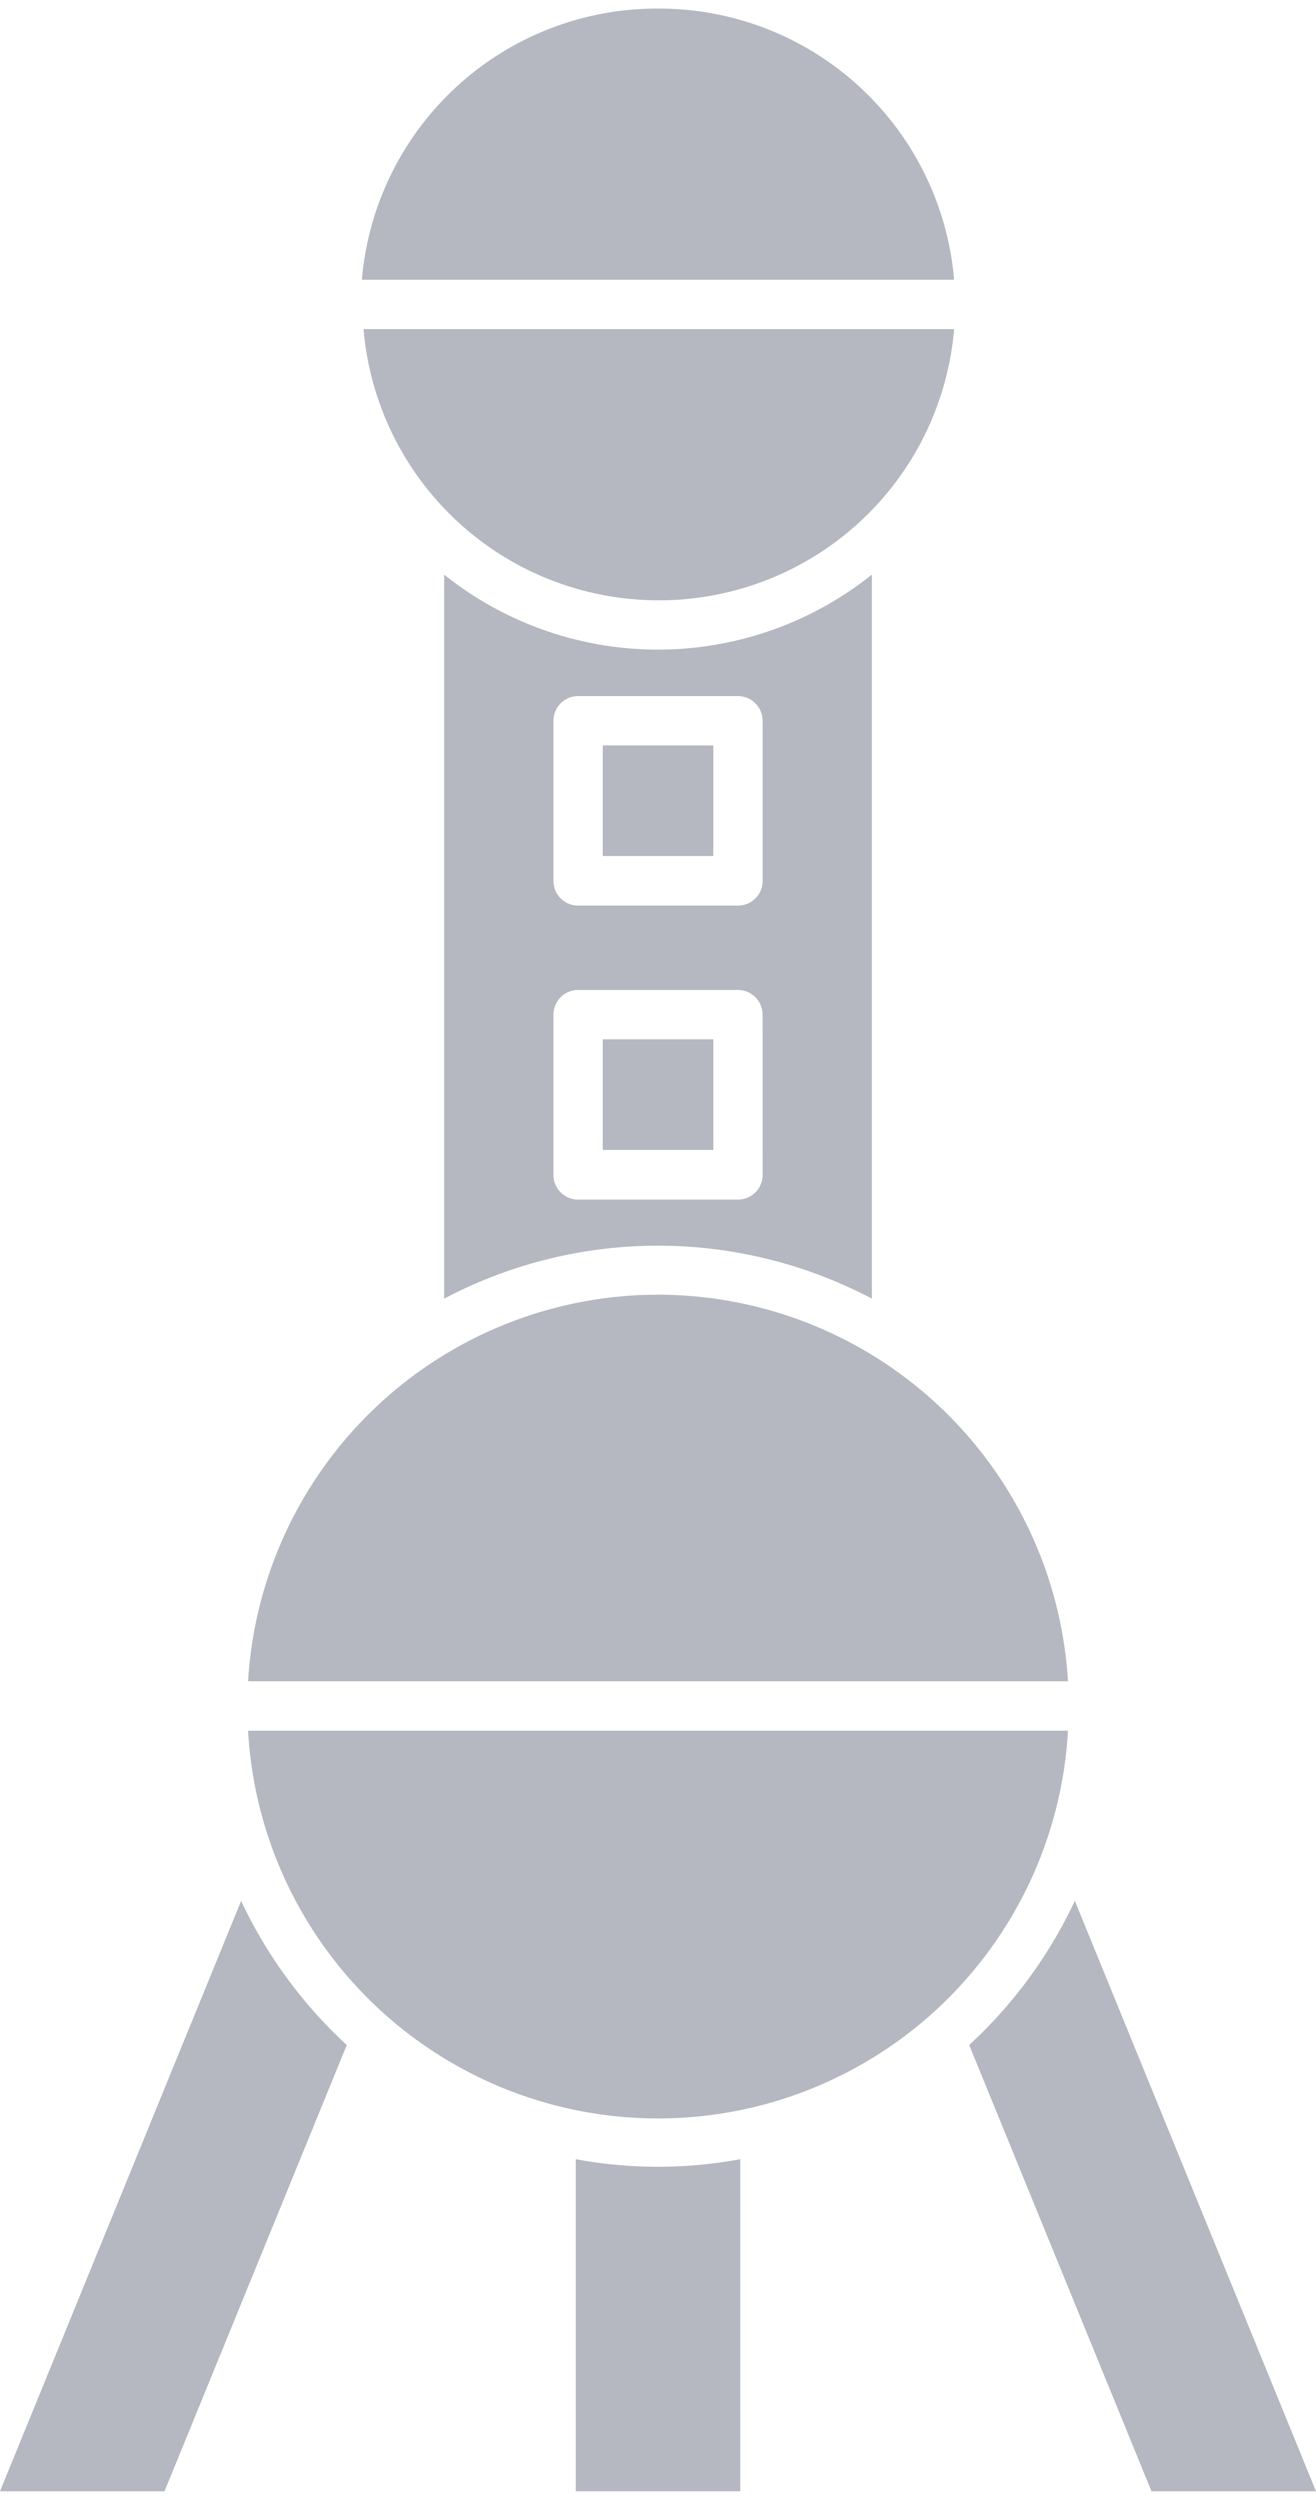 <svg xmlns="http://www.w3.org/2000/svg" width="51.077" height="97" viewBox="0 0 51.077 97"><g transform="translate(-15691 -2267)"><rect width="51" height="97" transform="translate(15691 2267)" fill="none"/><g transform="translate(15691 2267.333)"><path d="M43.5,36.76V64.853a17.788,17.788,0,0,1,16.6,0V36.76a13.293,13.293,0,0,1-16.6,0ZM55.861,60.052a.958.958,0,0,1-.958.958H48.7a.958.958,0,0,1-.958-.958V53.82a.958.958,0,0,1,.958-.945H54.9a.958.958,0,0,1,.958.945Zm0-17.6v6.193a.958.958,0,0,1-.958.958H48.7a.958.958,0,0,1-.958-.958V42.43a.958.958,0,0,1,.958-.958H54.9a.958.958,0,0,1,.958.958Z" transform="translate(-26.261 -14.796)" fill="#b5b7c1"/><path d="M52.493,19.56A11.493,11.493,0,0,0,41,30.082H63.985A11.493,11.493,0,0,0,52.493,19.56Z" transform="translate(-26.954 -19.56)" fill="#b5b7c1"/><path d="M52.479,39.822A11.493,11.493,0,0,0,63.971,29.3H41.05A11.493,11.493,0,0,0,52.479,39.822Z" transform="translate(-26.94 -16.862)" fill="#b5b7c1"/><path d="M47.5,84.91V97.794h6.385V84.91a17.494,17.494,0,0,1-6.385,0Z" transform="translate(-25.153 -1.461)" fill="#b5b7c1"/><path d="M30,99.969h6.385l7.074-17.315a18.005,18.005,0,0,1-4.1-5.593Z" transform="translate(-30 -3.635)" fill="#b5b7c1"/><path d="M66.534,99.969h6.385L63.559,77.06a18,18,0,0,1-4.1,5.593Z" transform="translate(-21.842 -3.635)" fill="#b5b7c1"/><path d="M53.451,58.64a15.949,15.949,0,0,0-15.911,15H69.362a15.949,15.949,0,0,0-15.911-15Z" transform="translate(-27.911 -8.736)" fill="#b5b7c1"/><path d="M69.362,71.89H37.54a15.936,15.936,0,0,0,31.822,0Z" transform="translate(-27.911 -5.067)" fill="#b5b7c1"/><rect width="4.291" height="4.291" transform="translate(23.394 28.591)" fill="#b5b7c1"/><rect width="4.291" height="4.291" transform="translate(23.394 39.995)" fill="#b5b7c1"/></g></g></svg>